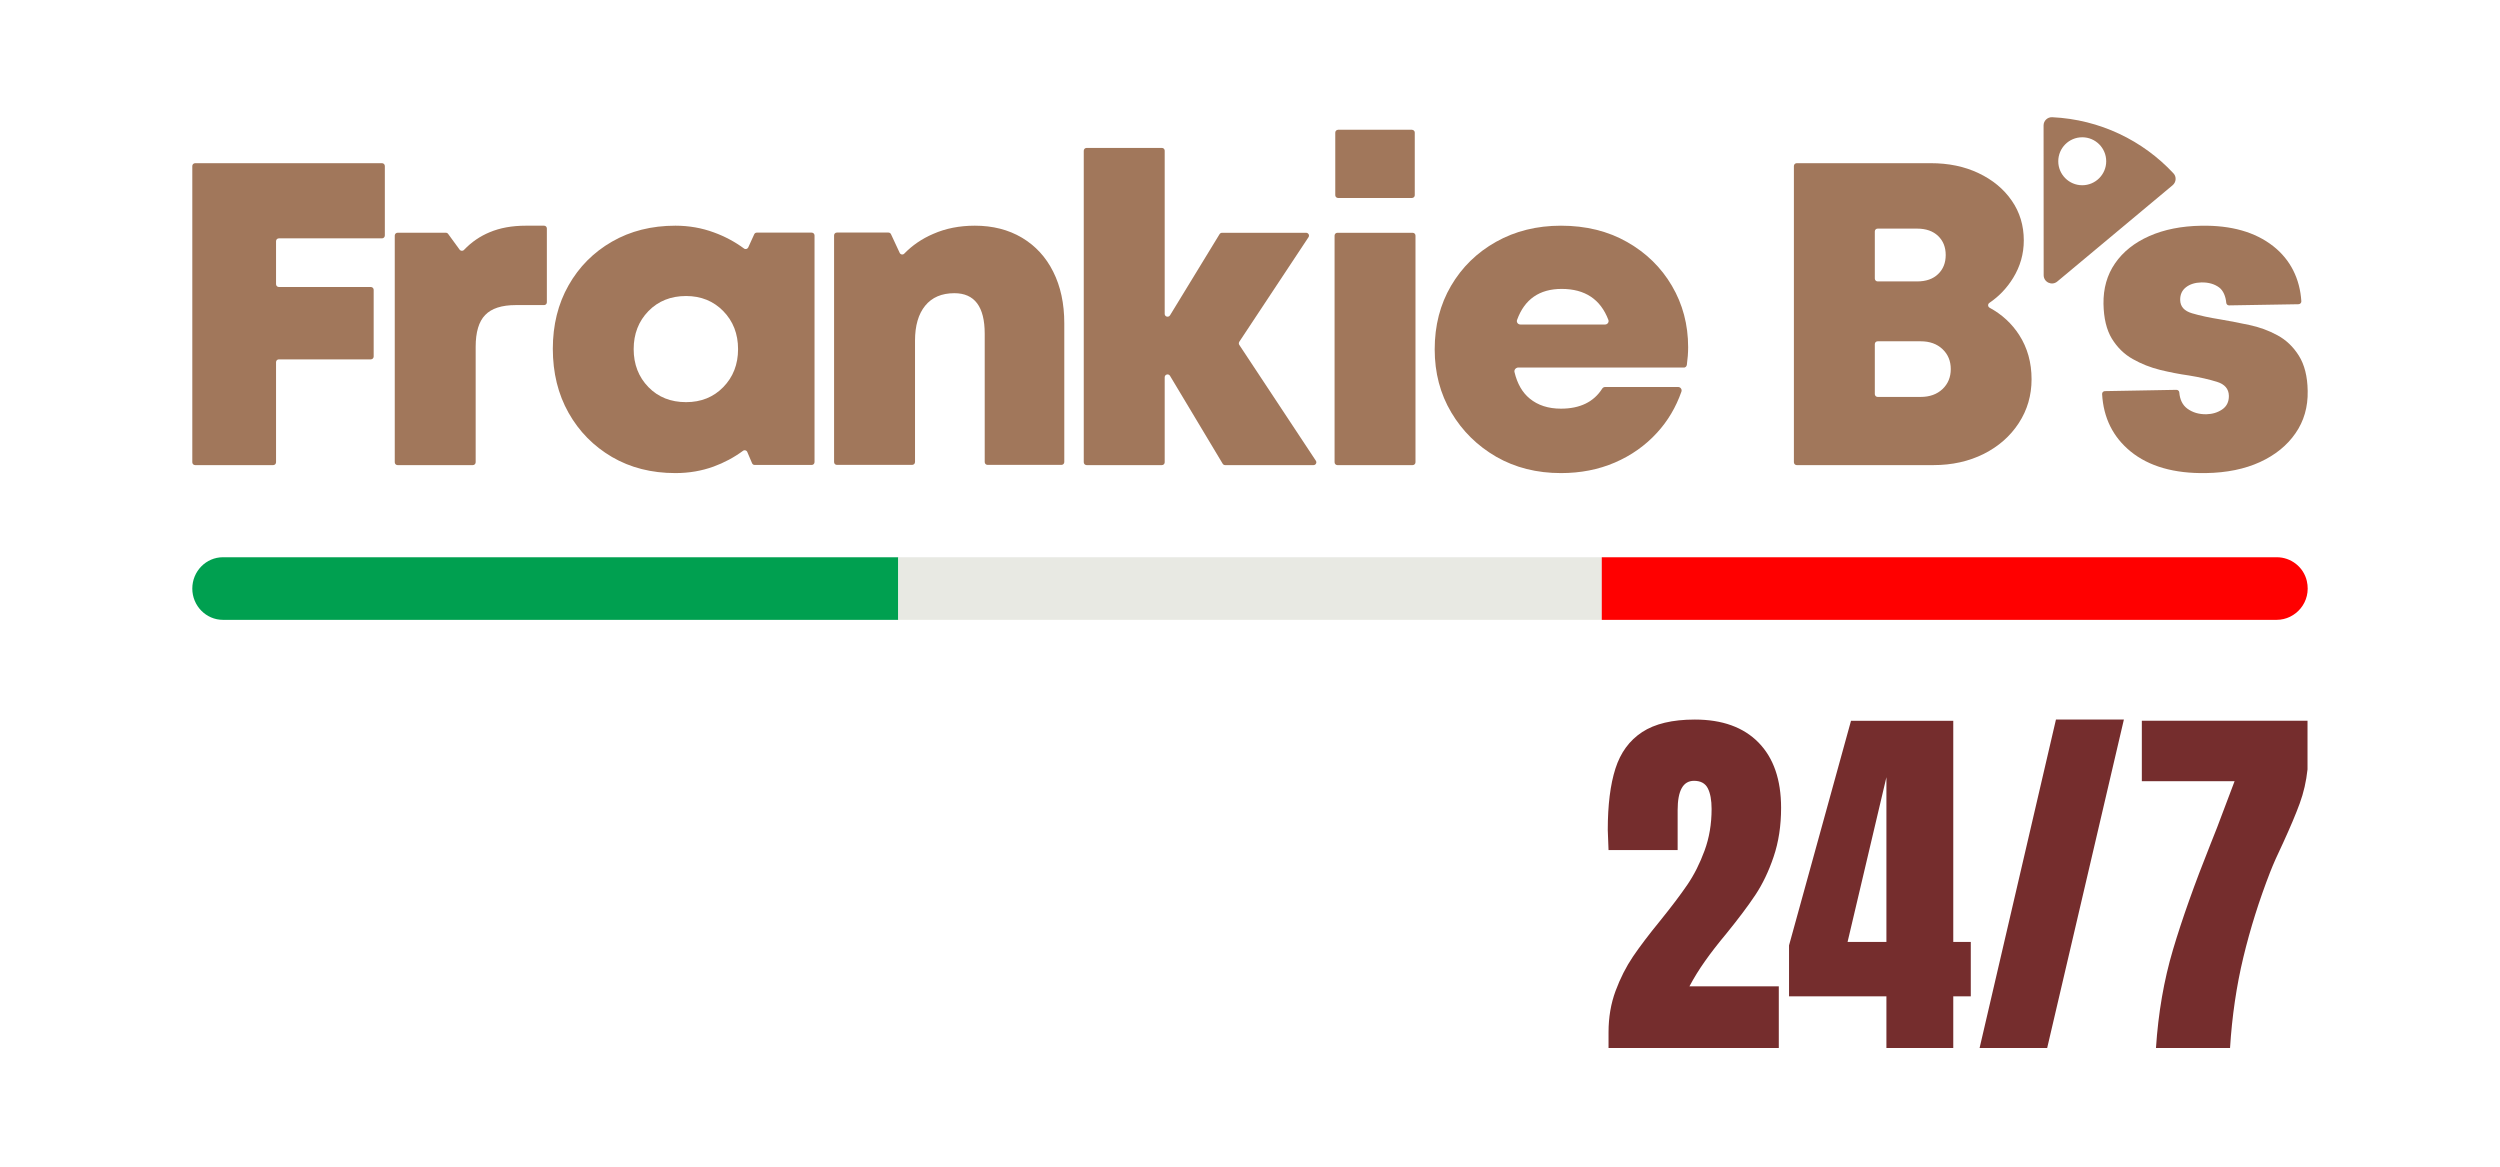 <svg xmlns="http://www.w3.org/2000/svg" xmlns:xlink="http://www.w3.org/1999/xlink" width="1500" zoomAndPan="magnify" viewBox="0 0 1125 525" height="700" preserveAspectRatio="xMidYMid meet" version="1.0"><defs><clipPath id="637b4bb455"><path d="M 719 272 L 801 272 L 801 419.352 L 719 419.352 Z M 719 272 " clip-rule="nonzero"/></clipPath><clipPath id="efa376b3df"><path d="M 804 271.801 L 870 271.801 L 870 419.352 L 804 419.352 Z M 804 271.801 " clip-rule="nonzero"/></clipPath><clipPath id="a600bc632b"><path d="M 877 272 L 952.773 272 L 952.773 419.352 L 877 419.352 Z M 877 272 " clip-rule="nonzero"/></clipPath><clipPath id="d222de6adf"><path d="M 637.426 271.801 L 716 271.801 L 716 419.352 L 637.426 419.352 Z M 637.426 271.801 " clip-rule="nonzero"/></clipPath><clipPath id="6739de1b23"><path d="M 0.535 198 L 319 198 L 319 227 L 0.535 227 Z M 0.535 198 " clip-rule="nonzero"/></clipPath><clipPath id="ab60d38851"><path d="M 634 198 L 952.465 198 L 952.465 227 L 634 227 Z M 634 198 " clip-rule="nonzero"/></clipPath><clipPath id="7a030b79a1"><path d="M 0.535 21 L 88 21 L 88 158 L 0.535 158 Z M 0.535 21 " clip-rule="nonzero"/></clipPath><clipPath id="f538bdbc32"><path d="M 859 49 L 952.465 49 L 952.465 161 L 859 161 Z M 859 49 " clip-rule="nonzero"/></clipPath><clipPath id="2be7231d32"><path d="M 833 0.398 L 894 0.398 L 894 76 L 833 76 Z M 833 0.398 " clip-rule="nonzero"/></clipPath><clipPath id="c4f3612519"><rect x="0" width="953" y="0" height="420"/></clipPath></defs><g transform="matrix(1, 0, 0, 1, 86, 52)"><g clip-path="url(#c4f3612519)"><g clip-path="url(#637b4bb455)"><path fill="#752d2d" d="M 792.969 371.875 L 792.969 272.363 L 746.953 272.363 L 719.066 373.418 L 719.066 396.344 L 762.887 396.344 L 762.887 419.598 L 792.969 419.598 L 792.969 396.344 L 800.855 396.344 L 800.855 371.875 Z M 762.887 371.875 L 745.406 371.875 L 762.887 297.73 Z M 762.887 371.875 " fill-opacity="1" fill-rule="nonzero"/></g><g clip-path="url(#efa376b3df)"><path fill="#752d2d" d="M 804.816 419.598 L 835.227 419.598 L 869.746 271.801 L 839.18 271.801 Z M 804.816 419.598 " fill-opacity="1" fill-rule="nonzero"/></g><g clip-path="url(#a600bc632b)"><path fill="#752d2d" d="M 877.824 299.539 L 919.566 299.539 L 913.738 314.953 C 912.707 317.82 911.047 322.098 908.754 327.793 C 901.531 345.844 895.898 361.699 891.828 375.414 C 887.758 389.109 885.219 403.836 884.188 419.598 L 917.52 419.598 C 918.418 405.195 920.426 391.594 923.52 378.738 C 926.613 365.902 930.625 353.141 935.555 340.473 C 936.93 336.941 938.879 332.547 941.398 327.293 C 944.59 320.32 947.094 314.418 948.867 309.566 C 950.645 304.715 951.812 299.594 952.383 294.227 L 952.383 272.316 L 877.824 272.316 Z M 877.824 299.539 " fill-opacity="1" fill-rule="nonzero"/></g><g clip-path="url(#d222de6adf)"><path fill="#752d2d" d="M 690.926 368.039 C 696.293 361.43 700.629 355.664 703.895 350.754 C 707.16 345.844 709.914 340.113 712.129 333.539 C 714.363 326.969 715.492 319.633 715.492 311.535 C 715.492 298.852 712.109 289.07 705.348 282.156 C 698.586 275.258 689.035 271.801 676.656 271.801 C 666.59 271.801 658.68 273.691 652.949 277.457 C 647.219 281.219 643.227 286.703 640.934 293.883 C 638.641 301.086 637.496 310.273 637.496 321.469 L 637.84 330.543 L 668.938 330.543 L 668.938 312.566 C 668.938 303.758 671.383 299.367 676.312 299.367 C 679.293 299.367 681.355 300.492 682.5 302.707 C 683.648 304.945 684.219 308.059 684.219 312.051 C 684.219 318.773 683.168 325.039 681.047 330.789 C 678.93 336.559 676.352 341.68 673.312 346.129 C 670.277 350.582 666.188 356.004 661.031 362.387 C 655.988 368.555 651.918 373.926 648.824 378.488 C 645.746 383.055 643.129 388.191 641.012 393.906 C 638.891 399.617 637.84 405.824 637.84 412.57 L 637.84 419.598 L 714.461 419.598 L 714.461 391.844 L 674.25 391.844 C 676.312 387.965 678.641 384.199 681.223 380.555 C 683.801 376.883 687.027 372.719 690.926 368.039 Z M 690.926 368.039 " fill-opacity="1" fill-rule="nonzero"/></g><g clip-path="url(#6739de1b23)"><path fill="#00a050" d="M 14.344 226.934 L 318.215 226.934 L 318.215 198.758 L 14.344 198.758 C 6.73 198.758 0.535 205.07 0.535 212.859 C 0.535 220.609 6.73 226.934 14.344 226.934 Z M 14.344 226.934 " fill-opacity="1" fill-rule="nonzero"/></g><path fill="#e8e9e3" d="M 318.215 198.758 L 634.805 198.758 L 634.805 226.926 L 318.215 226.926 Z M 318.215 198.758 " fill-opacity="1" fill-rule="nonzero"/><g clip-path="url(#ab60d38851)"><path fill="#ff0000" d="M 938.469 226.934 C 947.086 226.934 954.234 218.883 952.074 209.453 C 950.602 203.113 944.898 198.758 938.551 198.758 L 634.793 198.758 L 634.793 226.934 L 938.473 226.934 Z M 938.469 226.934 " fill-opacity="1" fill-rule="nonzero"/></g><path fill="#a1775b" d="M 515.238 36.711 L 515.641 36.996 L 516.137 37.086 L 549.383 37.086 L 549.867 36.996 L 550.27 36.711 L 550.566 36.305 L 550.645 35.82 L 550.645 7.699 L 550.566 7.203 L 550.27 6.773 L 549.867 6.512 L 549.383 6.395 L 516.137 6.395 L 515.641 6.512 L 515.238 6.773 L 514.953 7.203 L 514.871 7.699 L 514.871 35.82 L 514.953 36.305 Z M 515.238 36.711 " fill-opacity="1" fill-rule="nonzero"/><path fill="#a1775b" d="M 587.238 56.809 C 578.641 61.637 571.887 68.23 566.973 76.609 C 562.051 85 559.613 94.523 559.613 105.227 C 559.613 115.781 562.105 125.242 567.09 133.617 C 572.059 141.996 578.82 148.633 587.328 153.562 C 595.863 158.453 605.582 160.891 616.43 160.891 C 625.238 160.891 633.316 159.316 640.676 156.152 C 648.039 152.977 654.387 148.516 659.684 142.707 C 664.508 137.457 668.168 131.27 670.641 124.234 C 670.992 123.211 670.238 122.148 669.145 122.148 L 636.301 122.148 C 635.781 122.148 635.27 122.43 634.984 122.895 C 631.191 128.875 625.004 131.898 616.43 131.898 C 610.738 131.898 606.047 130.379 602.371 127.355 C 599.062 124.641 596.797 120.73 595.531 115.469 C 595.27 114.488 596.016 113.543 597.055 113.391 L 671.512 113.391 C 672.281 113.543 672.965 112.969 673.078 112.215 C 673.457 109.488 673.664 106.809 673.664 104.246 C 673.664 94.066 671.207 84.855 666.355 76.609 C 661.531 68.363 654.789 61.781 646.191 56.898 C 637.59 52.008 627.676 49.562 616.43 49.562 C 605.582 49.562 595.836 51.98 587.238 56.809 Z M 637.77 91.961 C 638.148 92.969 637.367 94.031 636.273 94.031 L 598.176 94.031 C 597.074 94.031 596.301 92.969 596.68 91.961 C 600.031 82.68 606.738 78.012 616.754 78.012 C 627.254 78.012 634.238 82.68 637.77 91.961 Z M 637.77 91.961 " fill-opacity="1" fill-rule="nonzero"/><path fill="#a1775b" d="M 189.379 153.633 C 197.676 158.473 207.188 160.891 217.945 160.891 C 224.035 160.891 229.738 159.91 235.07 157.977 C 239.859 156.223 244.297 153.867 248.367 150.855 C 249.043 150.367 249.957 150.629 250.27 151.375 L 252.43 156.449 C 252.637 156.914 253.066 157.23 253.598 157.23 L 279.273 157.23 C 279.977 157.23 280.539 156.664 280.539 155.934 L 280.539 53.949 C 280.539 53.258 279.977 52.68 279.273 52.68 L 254.539 52.68 C 254.043 52.68 253.598 52.969 253.391 53.438 L 250.711 59.336 C 250.359 60.062 249.438 60.324 248.809 59.828 C 244.703 56.801 240.184 54.379 235.25 52.59 C 229.801 50.578 224.035 49.559 217.945 49.559 C 207.188 49.559 197.676 51.961 189.379 56.746 C 181.113 61.504 174.586 68.051 169.859 76.395 C 165.137 84.723 162.77 94.234 162.77 104.945 C 162.77 115.781 165.137 125.387 169.859 133.777 C 174.586 142.168 181.113 148.785 189.379 153.633 Z M 205.781 88.004 C 210.191 83.488 215.848 81.207 222.734 81.207 C 229.477 81.207 235.07 83.488 239.484 88.004 C 243.902 92.535 246.129 98.246 246.129 105.109 C 246.129 111.953 243.902 117.664 239.484 122.195 C 235.07 126.727 229.477 128.965 222.734 128.965 C 215.848 128.965 210.191 126.727 205.781 122.195 C 201.379 117.664 199.152 111.953 199.152 105.109 C 199.152 98.246 201.379 92.535 205.781 88.004 Z M 205.781 88.004 " fill-opacity="1" fill-rule="nonzero"/><g clip-path="url(#7a030b79a1)"><path fill="#a1775b" d="M 1.809 157.301 L 36.945 157.301 C 37.645 157.301 38.219 156.727 38.219 156.035 L 38.219 110.98 C 38.219 110.289 38.766 109.715 39.484 109.715 L 80.891 109.715 C 81.578 109.715 82.152 109.137 82.152 108.445 L 82.152 78.418 C 82.152 77.727 81.578 77.148 80.891 77.148 L 39.484 77.148 C 38.793 77.148 38.219 76.574 38.219 75.883 L 38.219 56.531 C 38.219 55.809 38.793 55.262 39.484 55.262 L 85.902 55.262 C 86.602 55.262 87.176 54.688 87.176 53.969 L 87.176 22.699 C 87.176 22.008 86.602 21.43 85.902 21.43 L 1.836 21.43 C 1.109 21.43 0.535 22.008 0.535 22.699 L 0.535 156.035 C 0.535 156.727 1.109 157.301 1.809 157.301 Z M 1.809 157.301 " fill-opacity="1" fill-rule="nonzero"/></g><path fill="#a1775b" d="M 92.902 157.301 L 126.789 157.301 C 127.477 157.301 128.051 156.727 128.051 156.008 L 128.051 104.066 C 128.051 97.484 129.469 92.699 132.32 89.758 C 135.18 86.781 139.762 85.289 146.102 85.289 L 158.84 85.289 C 159.531 85.289 160.086 84.73 160.086 84.047 L 160.086 50.801 C 160.086 50.117 159.531 49.559 158.84 49.559 L 150.719 49.559 C 144.324 49.559 139.008 50.551 134.336 52.512 C 130.105 54.273 126.266 56.816 122.777 60.477 C 122.207 61.062 121.219 60.973 120.762 60.254 L 115.66 53.258 C 115.426 52.934 115.043 52.734 114.637 52.734 L 92.902 52.734 C 92.215 52.734 91.641 53.309 91.641 54.004 L 91.641 156.035 C 91.641 156.734 92.215 157.301 92.902 157.301 Z M 92.902 157.301 " fill-opacity="1" fill-rule="nonzero"/><path fill="#a1775b" d="M 290.609 157.203 L 324.457 157.203 C 325.172 157.203 325.758 156.629 325.758 155.91 L 325.758 101.277 C 325.758 94.559 327.281 89.309 330.336 85.559 C 333.395 81.809 337.781 79.938 343.48 79.938 C 352.566 79.938 357.121 86.016 357.121 98.191 L 357.121 155.938 C 357.121 156.629 357.695 157.203 358.422 157.203 L 391.656 157.203 C 392.355 157.203 392.93 156.629 392.93 155.938 L 392.93 93.488 C 392.93 84.578 391.254 76.844 387.945 70.27 C 384.656 63.672 379.957 58.59 373.867 54.957 C 367.789 51.352 360.723 49.559 352.68 49.559 C 345.824 49.559 339.562 50.773 333.941 53.258 C 328.895 55.414 324.547 58.391 320.906 62.141 C 320.305 62.77 319.238 62.602 318.859 61.789 L 314.941 53.375 C 314.738 52.941 314.281 52.652 313.785 52.652 L 290.609 52.652 C 289.883 52.652 289.336 53.195 289.336 53.922 L 289.336 155.938 C 289.336 156.629 289.883 157.203 290.609 157.203 Z M 290.609 157.203 " fill-opacity="1" fill-rule="nonzero"/><path fill="#a1775b" d="M 462.812 53.355 L 440.504 89.902 C 439.805 91 438.113 90.531 438.113 89.262 L 438.113 15.801 C 438.113 15.109 437.566 14.562 436.84 14.562 L 402.992 14.562 C 402.273 14.562 401.691 15.109 401.691 15.836 L 401.691 156.008 C 401.691 156.727 402.273 157.301 402.992 157.301 L 436.84 157.301 C 437.566 157.301 438.113 156.727 438.113 156.035 L 438.113 117.762 C 438.113 116.465 439.844 116 440.504 117.121 L 464.203 156.672 C 464.426 157.043 464.832 157.301 465.297 157.301 L 505.082 157.301 C 506.094 157.301 506.695 156.18 506.148 155.344 L 471.672 103.191 C 471.414 102.789 471.414 102.25 471.672 101.809 L 502.84 54.715 C 503.387 53.879 502.777 52.754 501.734 52.754 L 463.918 52.754 C 463.477 52.754 463.047 52.988 462.812 53.355 Z M 462.812 53.355 " fill-opacity="1" fill-rule="nonzero"/><path fill="#a1775b" d="M 515.82 157.301 L 549.695 157.301 C 550.395 157.301 550.969 156.727 550.969 156.035 L 550.969 54.02 C 550.969 53.301 550.395 52.754 549.695 52.754 L 515.82 52.754 C 515.133 52.754 514.559 53.301 514.559 54.02 L 514.559 156.008 C 514.559 156.727 515.133 157.301 515.82 157.301 Z M 515.82 157.301 " fill-opacity="1" fill-rule="nonzero"/><path fill="#a1775b" d="M 722.527 157.301 L 784 157.301 C 792.41 157.301 799.996 155.613 806.695 152.258 C 813.383 148.887 818.629 144.262 822.457 138.383 C 826.305 132.465 828.203 125.926 828.203 118.652 C 828.203 111.152 826.348 104.523 822.664 98.785 C 819.328 93.598 814.879 89.488 809.32 86.477 C 808.477 86.008 808.426 84.855 809.203 84.309 C 813.555 81.359 817.121 77.617 819.918 73.059 C 823.094 67.887 824.707 62.266 824.707 56.188 C 824.707 49.461 822.895 43.453 819.254 38.238 C 815.633 32.996 810.641 28.902 804.316 25.902 C 798.043 22.914 790.859 21.43 782.816 21.43 L 722.527 21.43 C 721.84 21.43 721.254 21.996 721.254 22.699 L 721.254 156.008 C 721.254 156.734 721.84 157.301 722.527 157.301 Z M 757.668 52.141 C 757.668 51.422 758.223 50.875 758.941 50.875 L 776.648 50.875 C 780.711 50.875 783.855 51.98 786.16 54.191 C 788.438 56.379 789.57 59.238 789.57 62.762 C 789.57 66.27 788.438 69.137 786.16 71.324 C 783.855 73.555 780.711 74.641 776.648 74.641 L 758.941 74.641 C 758.25 74.641 757.668 74.066 757.668 73.363 Z M 757.668 102.852 C 757.668 102.133 758.223 101.582 758.941 101.582 L 778.289 101.582 C 782.352 101.582 785.613 102.734 788.125 105.109 C 790.602 107.438 791.848 110.441 791.848 114.094 C 791.848 117.734 790.602 120.738 788.125 123.094 C 785.613 125.441 782.352 126.617 778.289 126.617 L 758.941 126.617 C 758.25 126.617 757.668 126.043 757.668 125.344 Z M 757.668 102.852 " fill-opacity="1" fill-rule="nonzero"/><g clip-path="url(#f538bdbc32)"><path fill="#a1775b" d="M 865.781 66.492 C 862.188 71.699 860.465 77.797 860.57 84.758 C 860.688 91.207 861.926 96.387 864.312 100.352 C 866.73 104.289 869.836 107.375 873.715 109.559 C 877.57 111.746 881.715 113.383 886.145 114.48 C 890.539 115.539 894.824 116.375 898.965 116.953 C 903.914 117.754 908.109 118.734 911.652 119.828 C 915.16 120.918 916.941 123.023 916.996 126.125 C 917.023 128.805 916.02 130.871 913.977 132.258 C 911.941 133.633 909.582 134.352 906.848 134.414 C 903.484 134.469 900.633 133.605 898.25 131.852 C 896.148 130.27 894.941 127.852 894.68 124.578 C 894.625 123.914 894.051 123.426 893.387 123.426 L 861.207 124.004 C 860.492 124.004 859.918 124.605 859.945 125.297 C 860.547 136.051 864.832 144.648 872.766 151.152 C 881.051 157.887 892.383 161.141 906.73 160.883 C 916.047 160.738 924.133 159.066 931 155.926 C 937.852 152.77 943.195 148.453 946.961 142.984 C 950.762 137.52 952.602 131.16 952.457 123.938 C 952.367 117.383 951.016 112.086 948.484 108.059 C 945.984 104.066 942.766 100.98 938.828 98.859 C 934.91 96.727 930.715 95.199 926.23 94.254 C 921.738 93.301 917.426 92.465 913.293 91.754 C 908.227 90.945 903.941 90.027 900.438 88.984 C 896.895 87.949 895.145 85.965 895.082 83.004 C 895.031 80.559 895.918 78.633 897.703 77.25 C 899.484 75.875 901.816 75.152 904.633 75.09 C 907.879 75.035 910.531 75.809 912.629 77.367 C 914.469 78.75 915.562 81.367 915.82 84.273 C 915.875 84.93 916.422 85.449 917.113 85.422 L 948.344 84.902 C 949.059 84.875 949.641 84.273 949.605 83.578 C 948.98 73.57 944.746 64.883 936.957 58.777 C 928.812 52.395 918.035 49.344 904.578 49.578 C 895.656 49.723 887.867 51.277 881.168 54.238 C 874.496 57.195 869.375 61.285 865.781 66.492 Z M 865.781 66.492 " fill-opacity="1" fill-rule="nonzero"/></g><g clip-path="url(#2be7231d32)"><path fill="#a1775b" d="M 892 25.945 C 878.281 11.242 858.996 1.766 837.484 0.746 C 835.367 0.656 833.609 2.332 833.609 4.445 L 833.648 71.836 C 833.648 74.984 837.34 76.719 839.762 74.695 L 891.684 31.352 C 893.336 29.965 893.504 27.473 892 25.945 Z M 851.004 31.359 C 845.051 31.359 840.219 26.52 840.219 20.566 C 840.219 14.605 845.051 9.777 851.004 9.777 C 856.969 9.777 861.793 14.605 861.793 20.566 C 861.793 26.52 856.969 31.359 851.004 31.359 Z M 851.004 31.359 " fill-opacity="1" fill-rule="nonzero"/></g></g></g></svg>